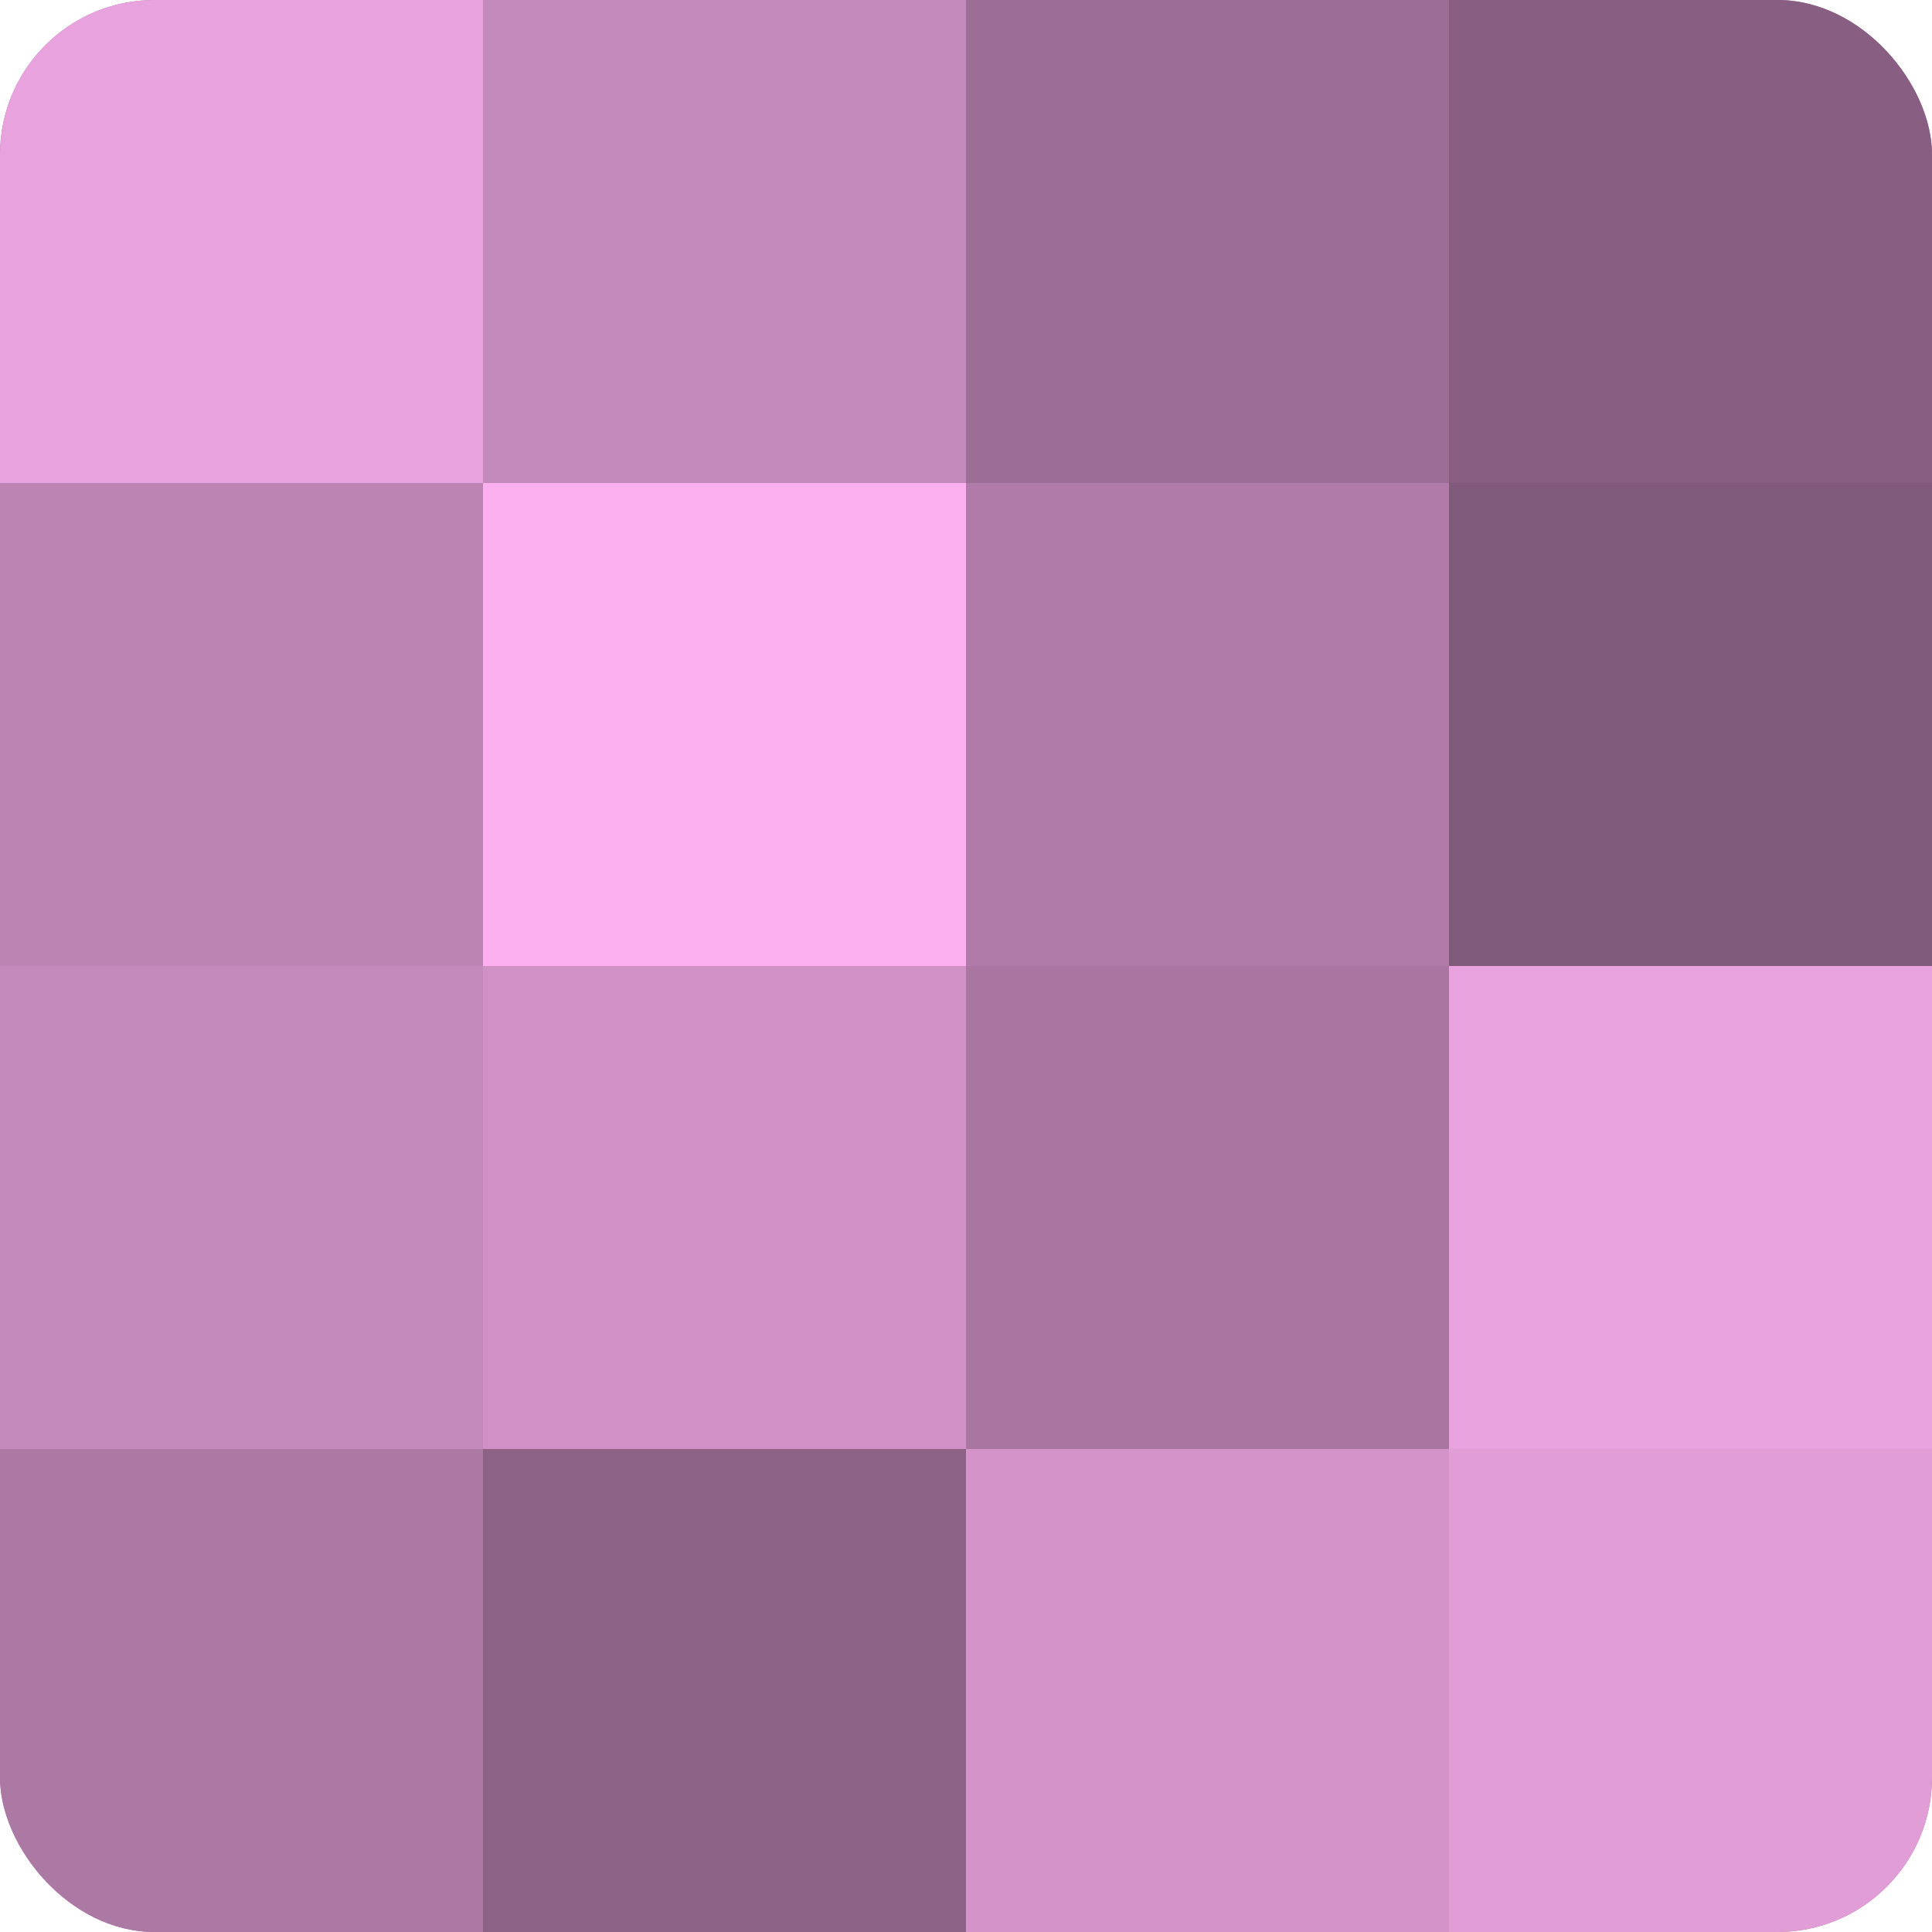 <?xml version="1.0" encoding="UTF-8"?>
<svg xmlns="http://www.w3.org/2000/svg" width="80" height="80" viewBox="0 0 100 100" preserveAspectRatio="xMidYMid meet"><defs><clipPath id="c" width="100" height="100"><rect width="100" height="100" rx="8" ry="8"/></clipPath></defs><g clip-path="url(#c)"><rect width="100" height="100" fill="#a07099"/><rect width="25" height="25" fill="#e8a2dd"/><rect y="25" width="25" height="25" fill="#bc84b3"/><rect y="50" width="25" height="25" fill="#c489bb"/><rect y="75" width="25" height="25" fill="#ac78a4"/><rect x="25" width="25" height="25" fill="#c489bb"/><rect x="25" y="25" width="25" height="25" fill="#fcb0f0"/><rect x="25" y="50" width="25" height="25" fill="#d092c6"/><rect x="25" y="75" width="25" height="25" fill="#8c6286"/><rect x="50" width="25" height="25" fill="#9c6d95"/><rect x="50" y="25" width="25" height="25" fill="#b07ba8"/><rect x="50" y="50" width="25" height="25" fill="#a876a0"/><rect x="50" y="75" width="25" height="25" fill="#d494ca"/><rect x="75" width="25" height="25" fill="#885f82"/><rect x="75" y="25" width="25" height="25" fill="#805a7a"/><rect x="75" y="50" width="25" height="25" fill="#e8a2dd"/><rect x="75" y="75" width="25" height="25" fill="#e09dd6"/></g></svg>
